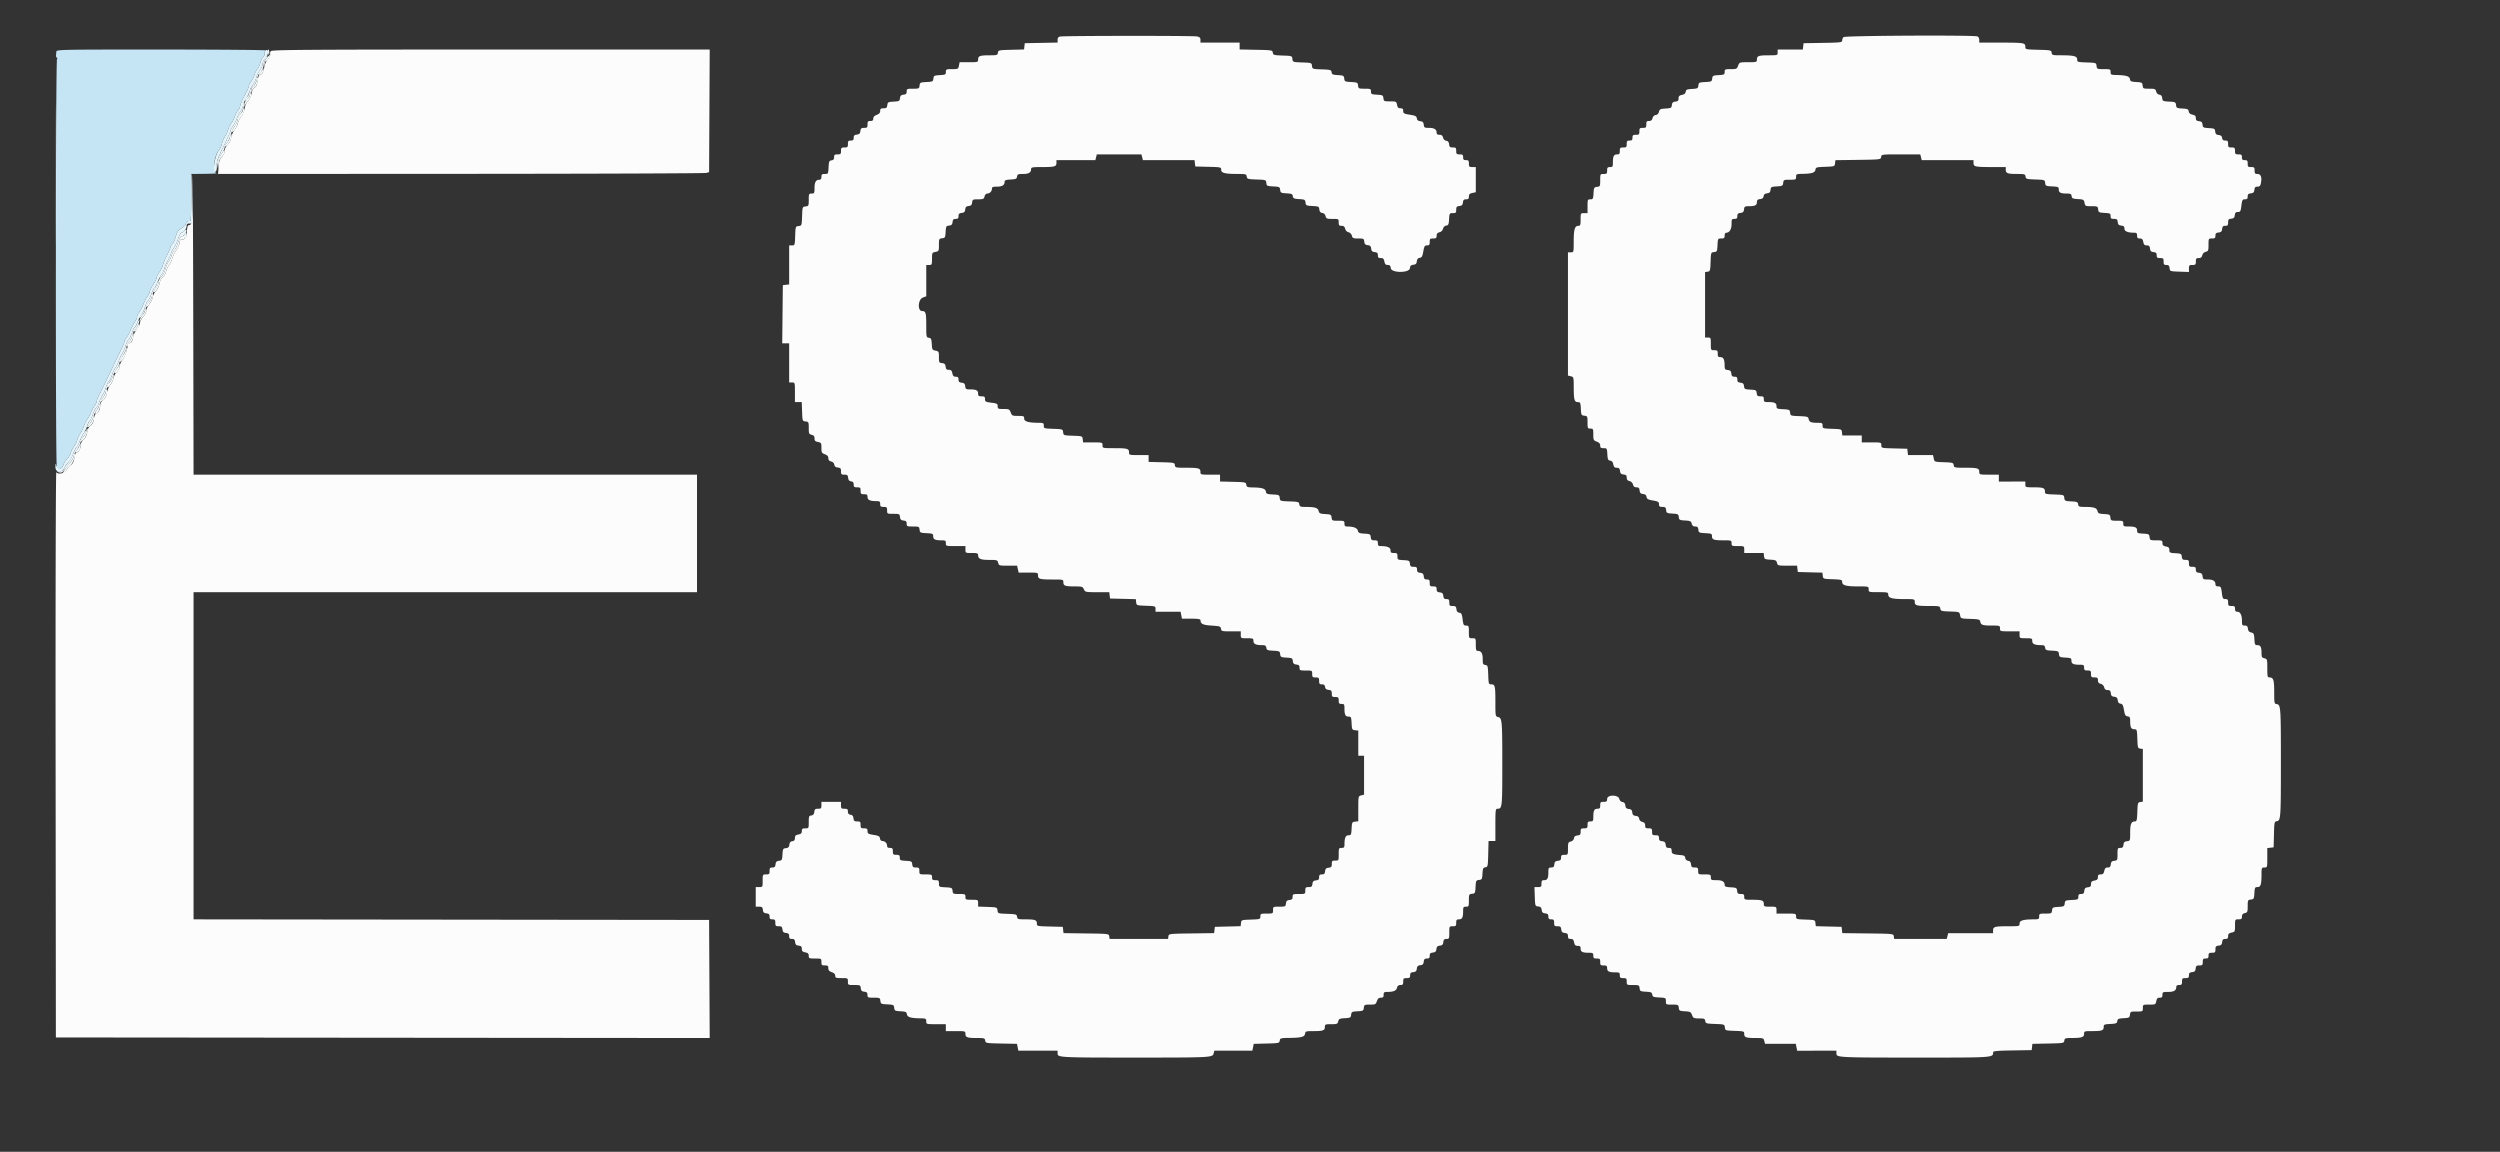 <svg xmlns="http://www.w3.org/2000/svg" width="400" height="184.293" viewBox="0, 0, 400,184.293"><rect x="0" y="0" width="400" height="184.293" fill="#333333" stroke="none"/><g fill-rule="evenodd"><path d="M169.631 5.844c-.293.057-.414.21-.414.523v.443l-2.627.051-2.627.051-.058.501-.057.501-2.062.052c-1.98.05-2.065.069-2.121.467-.055.384-.153.415-1.322.415-1.557 0-1.845.104-1.845.665 0 .428-.042.441-1.48.441h-1.479l-.11.553c-.107.532-.148.553-1.102.553-.928 0-.991.028-.991.451 0 .414-.079.456-.967.507-.898.052-.972.092-1.026.554-.054.468-.119.501-1.106.553-.991.052-1.051.083-1.106.562-.056.483-.105.507-1.06.507-.938 0-1.002.028-1.002.448 0 .352-.109.461-.507.507-.395.046-.519.168-.564.556-.053.461-.128.502-1.014.553-.89.052-.96.09-1.015.562-.049.425-.146.507-.599.507-.44 0-.541.078-.541.421 0 .297-.161.481-.553.629-.371.14-.552.335-.552.593 0 .288-.117.385-.461.385-.389 0-.461.086-.461.553 0 .489-.063.553-.541.553-.453 0-.55.082-.599.507-.046.398-.167.519-.565.565-.398.046-.507.155-.507.507 0 .355-.096.448-.461.448-.389 0-.461.087-.461.553 0 .492-.061.553-.553.553-.491 0-.553.062-.553.553 0 .492-.061.553-.553.553-.463 0-.553.074-.553.448 0 .325-.114.465-.415.507-.367.053-.421.18-.47 1.119-.054 1.039-.066 1.06-.599 1.06-.457 0-.543.074-.543.461 0 .321-.101.461-.332.461-.546 0-.774.392-.774 1.327 0 .821-.034.885-.461.885-.435 0-.461.056-.461 1.001 0 .956-.023 1.005-.507 1.06-.502.058-.507.073-.56 1.568-.053 1.489-.06 1.51-.553 1.567-.493.056-.501.077-.553 1.578-.052 1.478-.067 1.521-.507 1.521h-.454v6.242l-.507.059-.507.058-.049 4.654-.049 4.655h1.112V61.198h.461c.456 0 .461.019.461 1.567v1.567H128.28l.054 1.521c.053 1.506.058 1.521.56 1.579.482.055.507.106.507 1.04 0 .893.041.992.461 1.097.338.085.461.238.461.577 0 .366.115.485.553.573.515.103.553.167.553.933 0 .745.052.842.553 1.031.389.147.553.332.553.626 0 .288.138.452.45.53.274.069.472.268.507.51.039.279.208.415.563.456.425.049.507.146.507.599 0 .475.066.541.541.541.453 0 .55.082.599.507.042.363.176.523.473.565.3.043.415.183.415.507 0 .375.09.448.553.448.491 0 .553.062.553.553 0 .492.061.553.553.553.46 0 .553.074.553.44 0 .479.388.659 1.428.664.516.002.599.067.599.463 0 .389.087.461.553.461.492 0 .553.061.553.553 0 .547.012.553 1.002.553.956 0 1.004.023 1.06.507.046.398.167.519.565.565.398.046.507.155.507.507 0 .42.064.449 1.002.449.955 0 1.004.023 1.06.507.055.479.114.509 1.118.562.973.05 1.06.09 1.06.487 0 .502.305.656 1.305.656.648 0 .722.047.722.46 0 .456.019.461 1.567.461h1.567v.553c0 .548.01.553 1.014.553.853 0 1.014.053 1.014.332 0 .6.398.774 1.768.774 1.26 0 1.331.023 1.441.461.111.443.172.461 1.572.461h1.457l.121.553.122.553h1.552c1.514 0 1.552.011 1.552.441 0 .587.273.665 2.319.665 1.708 0 1.736.007 1.736.441 0 .56.289.665 1.829.665 1.15 0 1.262.035 1.456.461.204.448.26.461 2.137.461h1.927l.058.506.059.507 2.062.052 2.062.052.058.501c.057.495.076.502 1.578.555 1.478.052 1.521.066 1.521.507v.453h4.009l.111.553.11.553h1.479c1.059 0 1.481.066 1.483.231.007.606.37.784 1.787.875 1.316.085 1.44.127 1.494.507.056.393.142.415 1.613.415h1.554v.553c0 .547.011.553 1.014.553.945 0 1.014.03 1.014.439 0 .478.388.66 1.416.664.466.002.598.087.645.418.052.366.18.421 1.107.469.987.052 1.052.085 1.106.553.054.462.128.502 1.014.554.886.051.961.092 1.014.553.045.388.169.51.564.556.399.045.507.154.507.507 0 .42.063.448 1.014.448 1.004 0 1.014.006 1.014.553 0 .492.061.553.553.553.491 0 .553.062.553.553 0 .463.073.553.448.553.324 0 .464.115.507.415.042.297.203.431.566.473.424.049.507.146.507.599 0 .478.064.541.553.541.491 0 .553.061.553.553 0 .467.071.553.46.553.414 0 .461.074.461.722 0 1 .153 1.305.656 1.305.396 0 .436.087.487 1.06.052 1.004.082 1.063.562 1.119l.507.058V120.922h.922v6.227l-.461.116c-.456.114-.461.135-.461 2.127v2.012l-.507.058c-.48.056-.51.115-.562 1.119-.051.971-.091 1.06-.485 1.06-.47 0-.651.395-.655 1.428-.002.516-.067.599-.464.599-.435 0-.46.056-.46 1.014 0 1.004-.006 1.014-.553 1.014-.489 0-.553.063-.553.541 0 .452-.083.55-.507.599-.399.045-.52.167-.566.565-.045.398-.154.507-.507.507-.352 0-.448.096-.448.448 0 .353-.109.462-.507.507-.398.046-.519.167-.565.566-.049.424-.146.506-.599.506-.478 0-.541.065-.541.553 0 .548-.01.553-1.014.553-.951 0-1.014.028-1.014.449 0 .352-.108.461-.507.507-.398.046-.519.167-.565.565-.056.484-.104.507-1.06.507-.99 0-1.001.007-1.001.553 0 .548-.011.553-1.014.553-.954 0-1.014.027-1.014.453 0 .441-.043.455-1.521.507-1.502.053-1.521.06-1.578.555l-.058.501-2.062.052-2.062.052-.058.503-.058.503-3.629.05c-3.605.05-3.629.053-3.687.465l-.059.414h-9.35l-.059-.414c-.058-.412-.082-.415-3.687-.465l-3.629-.05-.058-.503-.058-.503-2.074-.052c-2.041-.052-2.073-.059-2.073-.487 0-.555-.292-.659-1.846-.659-1.169 0-1.267-.031-1.321-.415-.055-.386-.162-.418-1.568-.468-1.489-.053-1.51-.06-1.567-.553-.057-.493-.077-.5-1.579-.553l-1.52-.054v-.545c0-.539-.014-.546-1.014-.546-.959 0-1.014-.025-1.014-.461 0-.435-.056-.461-1.002-.461-.955 0-1.004-.023-1.059-.506-.056-.48-.115-.51-1.119-.563-1.038-.054-1.06-.066-1.06-.599 0-.481-.063-.544-.553-.544-.467 0-.553-.071-.553-.46 0-.436-.055-.461-1.013-.461-1.004 0-1.014-.006-1.014-.553 0-.489-.063-.553-.541-.553-.453 0-.55-.083-.599-.507-.054-.473-.124-.511-1.026-.563-.889-.051-.968-.092-.968-.507 0-.378-.089-.451-.553-.451-.491 0-.553-.061-.553-.553 0-.467-.072-.553-.461-.553-.321 0-.461-.101-.461-.332a.777.777 0 0 0-.761-.774c-.19 0-.343-.167-.378-.413-.049-.345-.221-.44-1.026-.567-.859-.137-.968-.204-.968-.601 0-.373-.091-.446-.553-.446-.492 0-.553-.062-.553-.553 0-.489-.063-.553-.541-.553-.453 0-.55-.083-.599-.507-.042-.363-.176-.524-.473-.566-.3-.043-.415-.183-.415-.507 0-.375-.09-.448-.553-.448-.491 0-.553-.062-.553-.553v-.553h-3.133v.553c0 .489-.063.553-.541.553-.453 0-.55.082-.599.507-.042.363-.176.523-.473.566-.372.052-.415.162-.415 1.06 0 .989-.007 1.001-.553 1.001-.459 0-.553.074-.553.437 0 .339-.125.463-.553.549-.434.087-.553.208-.553.563 0 .329-.113.469-.415.511-.294.042-.431.203-.472.555-.044.383-.17.509-.553.553-.458.053-.5.129-.551 1.014-.051.885-.092.96-.553 1.014-.388.044-.51.168-.556.564-.046.398-.154.507-.507.507-.375 0-.448.09-.448.553 0 .491-.062.553-.553.553-.548 0-.553.01-.553 1.014 0 1.003-.006 1.013-.553 1.013h-.553v3.134h.54c.453 0 .551.082.599.507.046.398.168.519.566.565.398.046.507.155.507.507 0 .356.095.449.46.449.39 0 .461.086.461.553 0 .489.063.553.541.553.453 0 .55.082.599.507.046.398.167.519.565.565.399.046.507.154.507.507 0 .352.097.448.449.448s.461.109.507.507c.046.398.167.52.565.566.4.046.507.154.507.511 0 .356.118.477.553.564.428.086.553.209.553.548 0 .408.069.438 1.014.438 1.003 0 1.014.006 1.014.553 0 .492.061.553.553.553.461 0 .553.074.553.443 0 .326.145.493.553.635.372.13.553.317.553.571 0 .336.114.379 1.013.379 1.004 0 1.014.005 1.014.553 0 .546.012.553 1.002.553.955 0 1.004.023 1.06.507.046.398.167.519.565.565.398.046.507.154.507.507 0 .42.063.448 1.001.448.956 0 1.005.024 1.06.507.055.479.116.51 1.107.562.986.052 1.052.085 1.106.553.053.461.128.502 1.014.553.818.048.964.113 1.014.454.069.477.582.646 2.039.671 1.003.017 1.06.043 1.06.479 0 .456.018.461 1.567.461h1.566v1.106h1.567c1.53 0 1.567.01 1.567.441 0 .561.288.665 1.846.665 1.168 0 1.266.031 1.321.415.057.404.124.416 2.571.466l2.513.051.11.548.109.548H169.217v.436c0 .653.239.666 12.442.666 12.159 0 12.36-.011 12.524-.663l.11-.439h6.085l.109-.548.11-.547 2.052-.052c1.969-.049 2.054-.068 2.11-.466.056-.39.15-.416 1.567-.433 1.912-.024 2.413-.161 2.489-.681.054-.375.159-.407 1.321-.407 1.557 0 1.846-.104 1.846-.665 0-.412.067-.441 1.01-.441.918 0 1.02-.041 1.124-.452.099-.396.23-.458 1.063-.507.879-.051.954-.092 1.007-.553.054-.46.129-.501 1.014-.553.891-.051.961-.09 1.015-.562.055-.477.112-.507.977-.507.856 0 .933-.038 1.112-.553.142-.407.309-.553.636-.553.349 0 .442-.097.442-.46 0-.397.084-.462.6-.464.976-.004 1.425-.197 1.542-.665.078-.309.241-.438.551-.438.367 0 .441-.093.441-.553 0-.492.062-.553.553-.553.463 0 .553-.073.553-.449 0-.352.109-.461.507-.507.395-.045.52-.168.564-.554.044-.383.17-.509.553-.553.386-.044.509-.169.554-.564.046-.398.155-.507.507-.507.353 0 .449-.096.449-.449 0-.352.109-.461.507-.506.395-.046.519-.168.564-.555.044-.383.17-.508.553-.553.386-.044.508-.169.554-.564.046-.398.154-.507.507-.507.421 0 .448-.062.448-1.013 0-1.004.006-1.014.553-1.014.492 0 .553-.062.553-.553 0-.461.074-.553.441-.553.512 0 .665-.301.665-1.306 0-.647.048-.722.461-.722.435 0 .461-.056.461-1.001 0-.956.023-1.005.507-1.06.479-.055.51-.116.562-1.107.051-.986.084-1.052.553-1.106.461-.053.502-.128.553-1.014.048-.824.111-.964.461-1.014.387-.055.408-.153.458-2.131l.052-2.074h1.094v-2.58c0-2.363.028-2.581.331-2.581.754 0 .775-.186.775-6.926 0-7.231-.031-7.591-.669-7.751-.431-.108-.437-.145-.437-2.379 0-2.593-.06-2.852-.658-2.852-.416 0-.436-.062-.487-1.521-.05-1.417-.082-1.524-.468-1.579-.364-.052-.415-.167-.415-.931 0-.924-.23-1.315-.774-1.315-.279 0-.332-.16-.332-1.013 0-1.004-.006-1.014-.553-1.014s-.553-.01-.553-1.014c0-.945-.03-1.014-.44-1.014-.394 0-.452-.104-.564-1.002-.106-.844-.19-1.012-.529-1.06-.284-.041-.42-.207-.461-.565-.049-.424-.146-.506-.599-.506-.478 0-.541-.065-.541-.553 0-.463-.073-.553-.448-.553-.353 0-.461-.109-.507-.507-.046-.399-.167-.52-.565-.566-.398-.045-.507-.154-.507-.507 0-.375-.09-.448-.553-.448-.492 0-.553-.062-.553-.553 0-.463-.073-.553-.449-.553-.352 0-.461-.109-.507-.507-.046-.398-.167-.519-.565-.565-.398-.046-.507-.155-.507-.507 0-.373-.091-.449-.541-.449-.453 0-.55-.082-.599-.507-.054-.472-.123-.51-1.026-.562-.936-.054-.968-.074-.968-.599 0-.481-.063-.544-.553-.544-.459 0-.553-.074-.553-.438 0-.449-.519-.668-1.589-.668-.344 0-.438-.098-.438-.461 0-.386-.087-.46-.541-.46-.453 0-.55-.083-.599-.507-.054-.472-.125-.511-1.008-.562-.818-.048-.965-.115-1.058-.484-.108-.43-.7-.659-1.702-.659-.344 0-.438-.099-.438-.461 0-.435-.056-.461-1.001-.461-.956 0-1.005-.023-1.06-.507-.055-.471-.125-.511-1.009-.562-.819-.047-.965-.114-1.058-.485-.127-.507-.567-.652-1.988-.655-.945-.003-1.053-.044-1.106-.418-.055-.386-.162-.418-1.568-.468-1.489-.052-1.51-.06-1.567-.553-.054-.47-.119-.503-1.106-.554-.913-.048-1.055-.107-1.106-.454-.069-.476-.581-.646-2.026-.671-.939-.017-1.053-.061-1.106-.433-.057-.399-.141-.417-2.133-.467l-2.074-.052v-1.094h-1.566c-1.53 0-1.567-.011-1.567-.441 0-.586-.274-.665-2.307-.665-1.646 0-1.726-.019-1.782-.415-.056-.398-.14-.417-2.132-.467l-2.074-.052v-1.094h-1.567c-1.53 0-1.567-.01-1.567-.441 0-.591-.27-.665-2.411-.665-1.827 0-1.828 0-1.828-.461 0-.455-.02-.461-1.555-.461h-1.555l-.058-.507c-.058-.501-.073-.507-1.567-.56-1.489-.052-1.51-.06-1.567-.553-.057-.493-.077-.5-1.579-.553-1.478-.052-1.52-.066-1.52-.507 0-.403-.079-.453-.712-.453-1.682 0-2.422-.205-2.422-.67 0-.404-.073-.436-.973-.436-.913 0-.987-.035-1.183-.553-.194-.515-.273-.553-1.146-.553-.865 0-.938-.034-.938-.44 0-.394-.103-.452-1.013-.566-.916-.114-1.014-.17-1.014-.574 0-.375-.091-.448-.553-.448-.461 0-.553-.074-.553-.441 0-.51-.301-.665-1.293-.665-.638 0-.716-.052-.769-.507-.046-.398-.167-.519-.565-.565-.398-.046-.507-.155-.507-.507 0-.349-.097-.449-.438-.449-.339 0-.462-.124-.548-.552-.087-.435-.208-.553-.564-.553-.357 0-.465-.108-.511-.507-.046-.399-.168-.52-.566-.566-.477-.055-.507-.112-.507-.972 0-.865-.029-.92-.544-1.023-.508-.101-.547-.171-.599-1.055-.047-.821-.11-.954-.469-1.006-.399-.056-.415-.132-.415-1.874 0-2.128-.075-2.398-.665-2.398-.757 0-.66-1.865.112-2.156l.553-.209v-5.009h.461c.434 0 .46-.057.46-.99 0-.954.021-.995.553-1.102.534-.107.553-.146.553-1.117 0-.96.023-1.008.507-1.064.472-.054.511-.125.563-1.015.051-.886.092-.961.553-1.014.388-.045.51-.169.556-.564.045-.398.154-.507.506-.507.353 0 .449-.096.449-.449 0-.352.109-.461.507-.506.395-.046.52-.168.564-.555.044-.383.17-.508.553-.553.386-.044.509-.169.554-.564.055-.476.113-.507.964-.507.813 0 .918-.047 1.022-.46.066-.265.249-.461.427-.461.407 0 .755-.357.755-.774 0-.269.152-.332.792-.332.845 0 1.235-.242 1.235-.765 0-.258.191-.333.968-.378.843-.048.975-.109 1.027-.47.051-.364.167-.415.931-.415.923 0 1.314-.23 1.314-.774 0-.296.187-.332 1.736-.332 2.046 0 2.319-.078 2.319-.665v-.441h6.228l.115-.461.116-.461h7.142l.116.461.115.461h8.264l.058.507.058.507 2.074.052c2.035.051 2.074.06 2.074.483 0 .511.602.658 2.706.661 1.231.002 1.327.031 1.382.417.055.386.162.418 1.568.468 1.489.053 1.51.06 1.567.553.054.47.119.503 1.106.555.987.051 1.052.084 1.106.553.054.461.128.502 1.014.553.824.048.964.111 1.014.461.049.349.189.413 1.014.461.886.051.96.092 1.014.553.054.468.12.501 1.106.552.986.052 1.052.085 1.106.553.04.354.177.515.472.557.258.037.456.227.526.507.102.405.208.448 1.107.448.981 0 .994.007.994.553 0 .466.072.553.457.553.334 0 .488.124.573.462.069.274.289.506.541.569a.794.794 0 0 1 .536.552c.099.395.214.445 1.017.445.852 0 .91.03.965.507.045.395.168.519.554.564.383.044.509.17.553.553.044.386.169.508.564.554.398.046.507.154.507.507 0 .357.095.448.465.448s.488.114.576.553c.085.423.211.553.536.553.328 0 .439.117.484.507.091.791 2.974.801 3.065.011.044-.383.17-.508.553-.553.383-.044.509-.169.553-.552.04-.347.178-.513.461-.553.33-.047.435-.235.575-1.026.15-.839.229-.967.6-.967.351 0 .427-.098.427-.553 0-.492.061-.553.553-.553.46 0 .553-.074.553-.441 0-.316.13-.474.458-.556a.788.788 0 0 0 .57-.562c.068-.272.269-.47.51-.505.341-.048.405-.194.453-1.024.054-.936.074-.968.599-.968.478 0 .543-.065.543-.54 0-.453.083-.551.507-.599.398-.046.52-.168.566-.566.045-.398.154-.507.506-.507s.449-.096.449-.446c0-.346.124-.473.553-.567l.553-.122v-4.026h-.553c-.492 0-.553-.061-.553-.553 0-.467-.072-.553-.461-.553-.368 0-.461-.092-.461-.461 0-.389-.086-.461-.553-.461-.491 0-.553-.061-.553-.553 0-.488-.062-.553-.54-.553-.453 0-.551-.082-.599-.506-.041-.356-.178-.524-.456-.564-.242-.034-.442-.233-.511-.507-.081-.326-.239-.45-.57-.45-.317 0-.457-.102-.457-.332 0-.53-.385-.774-1.223-.774-.714 0-.785-.043-.839-.507-.045-.395-.168-.52-.554-.564-.347-.04-.512-.179-.553-.461-.048-.338-.23-.431-1.117-.572-.94-.149-1.06-.217-1.06-.599 0-.331-.102-.431-.438-.431-.339 0-.462-.125-.548-.553-.107-.533-.146-.553-1.117-.553-.96 0-1.009-.023-1.064-.507-.055-.473-.124-.51-1.026-.562-.889-.052-.968-.093-.968-.507 0-.424-.062-.451-1.002-.451-.955 0-1.004-.024-1.06-.507-.055-.479-.115-.51-1.106-.562-.987-.052-1.052-.085-1.106-.553-.054-.462-.128-.502-1.014-.554-.824-.047-.964-.111-1.014-.46-.053-.375-.172-.41-1.567-.459-1.489-.053-1.51-.06-1.567-.553-.056-.493-.078-.501-1.566-.553-1.489-.053-1.51-.06-1.567-.553-.057-.493-.078-.501-1.567-.553-1.397-.05-1.513-.084-1.567-.461-.056-.396-.133-.409-2.684-.459l-2.627-.051V6.82H192.074v-.438c0-.342-.125-.462-.576-.553-.636-.127-21.202-.113-21.867.015m125.337.091a.891.891 0 0 0-.221.549c0 .299-.272.332-3.088.378l-3.088.05-.058.507-.058.507H284.424v.461c0 .45-.032.461-1.367.461-1.666 0-1.951.097-1.951.665 0 .426-.046.441-1.399.441-1.384 0-1.4.005-1.607.553-.195.518-.27.553-1.182.553-.91 0-.973.029-.973.451 0 .414-.079.456-.968.507-.898.052-.972.092-1.025.554-.054.468-.12.501-1.106.553-.986.051-1.052.084-1.106.552-.053.461-.128.502-1.014.553-.815.048-.965.114-1.013.449-.038.269-.229.429-.599.503-.424.085-.543.207-.543.562 0 .357-.107.465-.506.511-.396.046-.52.168-.565.556-.053.46-.129.502-1.006.553-.84.049-.961.108-1.056.516-.068.292-.257.483-.514.52-.251.036-.451.231-.52.507-.08.318-.24.448-.553.448-.367 0-.441.093-.441.553 0 .491-.061.553-.553.553-.491 0-.553.061-.553.553 0 .491-.061.553-.553.553-.467 0-.553.072-.553.461 0 .368-.092.46-.461.46-.389 0-.461.087-.461.553 0 .492-.061.553-.552.553-.492 0-.553.062-.553.553 0 .461-.074.553-.442.553-.511 0-.664.301-.664 1.306 0 .647-.048.722-.461.722-.389 0-.461.086-.461.553 0 .492-.062.553-.553.553-.547 0-.553.012-.553 1.002 0 .955-.023 1.004-.507 1.06-.473.054-.511.123-.563 1.026-.051.888-.092.967-.507.967-.428 0-.451.056-.451 1.106v1.106h-.553c-.547 0-.553.011-.553 1.014 0 .885-.046 1.014-.362 1.014-.57 0-.744.579-.744 2.476 0 1.758-.001 1.764-.461 1.764h-.46v19.716l.46.116c.447.112.461.164.464 1.708.003 2.044.105 2.423.655 2.423.394 0 .434.088.485 1.06.052 1.003.082 1.063.562 1.118.484.056.507.104.507 1.06 0 .945.026 1.001.461 1.001.431 0 .461.061.461.938 0 .873.038.952.553 1.147.392.147.553.331.553.629 0 .342.1.42.543.42.526 0 .545.032.599.968.048.826.113.976.45 1.024.268.038.428.229.502.599.085.424.208.543.562.543.357 0 .465.107.511.507.046.398.167.519.566.565.397.046.506.155.506.503 0 .317.129.478.445.557a.79.79 0 0 1 .557.556c.079.317.24.445.557.445.348 0 .457.11.503.507.045.395.168.52.554.564.347.04.513.179.553.461.047.33.235.435 1.025.576.84.149.968.228.968.599 0 .349.098.427.541.427.452 0 .55.082.599.507.054.472.124.511 1.014.562.886.051.961.092 1.014.553.053.461.129.502 1.008.553.833.048.964.111 1.063.507.081.323.24.452.559.452.348 0 .457.11.503.507.055.479.115.509 1.118.562.973.05 1.06.09 1.06.487 0 .552.293.656 1.858.656 1.238 0 1.276.013 1.276.46 0 .436.055.461 1.014.461 1.003 0 1.013.006 1.013.553v.553h3.109l.059.507c.054.472.125.511 1.008.562.833.049.964.111 1.064.507.109.435.172.452 1.664.452h1.551l.058.507.059.507 1.97.052 1.97.052.057.501c.057.495.077.501 1.579.554 1.359.048 1.521.091 1.521.409 0 .562.585.736 2.476.736 1.758 0 1.763.001 1.763.461 0 .455.019.461 1.567.461 1.435 0 1.567.03 1.567.362 0 .57.579.744 2.476.744 1.737 0 1.763.006 1.763.441 0 .586.274.665 2.307.665 1.647 0 1.726.018 1.782.414.055.386.163.419 1.558.468 1.493.053 1.5.055 1.607.592.107.537.111.538 1.632.592 1.357.047 1.533.094 1.595.422.103.55.357.639 1.824.642 1.301.003 1.336.015 1.336.464 0 .455.018.461 1.567.461h1.567v.553c0 .547.01.553 1.013.553.946 0 1.014.03 1.014.439 0 .478.389.66 1.416.664.467.002.598.087.645.418.052.366.18.421 1.108.469.986.052 1.052.085 1.106.553.053.462.127.502 1.025.554.876.05.968.097.968.487 0 .502.305.655 1.305.655.647 0 .722.048.722.461 0 .389.086.461.553.461.492 0 .553.062.553.553 0 .492.062.553.553.553.466 0 .553.072.553.457 0 .33.124.489.445.569.265.067.49.292.557.557.079.316.24.445.556.445.349 0 .458.11.504.507.045.395.168.519.554.564.383.044.509.17.553.553.039.341.179.513.447.551.315.045.422.242.553 1.014.135.794.234.968.578 1.017.348.05.414.173.414.768 0 .989.155 1.293.658 1.293.416 0 .436.062.487 1.521.05 1.418.082 1.524.468 1.579l.415.059v8.428l-.415.059c-.386.055-.418.162-.468 1.58-.046 1.308-.099 1.521-.378 1.521-.592 0-.767.403-.767 1.775 0 1.318-.006 1.334-.506 1.392-.399.046-.52.167-.566.565-.045.398-.154.507-.507.507-.42 0-.448.064-.448 1.002 0 .955-.023 1.004-.507 1.06-.398.046-.519.167-.565.565-.046.393-.156.507-.493.507-.332 0-.462.129-.555.553-.094.429-.222.553-.568.553s-.446.097-.446.438c0 .339-.125.462-.553.548-.434.087-.553.208-.553.564 0 .357-.107.465-.507.511-.398.046-.519.167-.565.566-.046.398-.155.506-.507.506-.353 0-.448.097-.448.452 0 .421-.073.456-1.06.507-.999.052-1.064.084-1.118.553-.053.461-.128.502-1.014.553-.89.051-.96.09-1.014.562-.056.484-.105.507-1.06.507-.946 0-1.002.026-1.002.461 0 .427-.065.461-.875.463-1.661.004-2.258.18-2.258.667 0 .43-.028.437-1.829.437-2.141 0-2.411.074-2.411.665v.441h-7.182l-.116.461-.115.46h-8.414l-.059-.414c-.059-.414-.065-.415-4.148-.465l-4.09-.049-.058-.504-.058-.503-2.062-.052-2.062-.052-.057-.501c-.058-.495-.077-.502-1.579-.555-1.478-.052-1.521-.066-1.521-.507 0-.446-.025-.453-1.567-.453h-1.566v-.553c0-.547-.011-.553-1.014-.553-.947 0-1.014-.029-1.014-.441 0-.562-.288-.665-1.858-.665-1.238 0-1.276-.014-1.276-.461 0-.387-.086-.461-.54-.461-.453 0-.551-.082-.599-.506-.055-.473-.124-.511-1.027-.563-.777-.045-.967-.119-.967-.378 0-.536-.397-.765-1.327-.765-.821 0-.885-.033-.885-.46 0-.436-.056-.461-1.014-.461-1.004 0-1.014-.006-1.014-.553 0-.489-.063-.553-.541-.553-.453 0-.55-.083-.599-.507-.041-.358-.177-.524-.461-.564a.521.521 0 0 1-.461-.461c-.045-.316-.199-.415-.703-.453-1.239-.096-1.475-.206-1.475-.691 0-.362-.093-.458-.448-.458-.352 0-.461-.109-.507-.507-.046-.398-.167-.519-.565-.565-.398-.046-.507-.155-.507-.507 0-.375-.09-.448-.553-.448-.492 0-.553-.062-.553-.553 0-.492-.062-.553-.553-.553-.466 0-.553-.073-.553-.458 0-.331-.124-.488-.45-.57-.275-.069-.473-.269-.507-.511-.04-.276-.208-.414-.553-.454-.383-.044-.509-.17-.553-.553-.044-.383-.17-.509-.553-.553-.383-.044-.509-.17-.553-.553-.04-.345-.178-.513-.454-.553-.242-.034-.442-.232-.511-.506-.175-.697-1.949-.688-1.949.01 0 .389-.086.461-.553.461-.492 0-.553.061-.553.553 0 .46-.074.553-.441.553-.512 0-.665.301-.665 1.305 0 .648-.048.723-.461.723-.389 0-.461.086-.461.553 0 .491-.061.553-.553.553-.489 0-.553.062-.553.54 0 .453-.082.551-.507.599-.355.041-.524.177-.563.456-.035.242-.233.442-.507.511-.409.102-.45.205-.45 1.123 0 1-.006 1.01-.553 1.01-.463 0-.553.073-.553.449 0 .352-.109.461-.507.507-.398.046-.52.167-.566.565-.045.398-.154.507-.506.507-.399 0-.449.08-.449.722 0 1.005-.153 1.305-.665 1.305-.367 0-.441.093-.441.553 0 .494-.061.553-.561.553h-.56l.054 1.521c.052 1.498.06 1.522.549 1.578.383.044.509.17.553.553.044.386.169.509.564.554.398.046.507.155.507.507 0 .356.095.449.461.449.389 0 .461.086.461.553 0 .489.062.553.54.553.453 0 .551.082.599.507.046.398.168.519.566.565.398.046.507.154.507.507 0 .349.096.448.437.448.339 0 .463.125.549.553.088.44.206.553.576.553.368 0 .465.093.465.442 0 .511.301.664 1.306.664.647 0 .722.048.722.461 0 .389.086.461.553.461.491 0 .553.061.553.553 0 .492.061.553.553.553.46 0 .553.074.553.441 0 .512.301.665 1.305.665.648 0 .723.048.723.461 0 .389.086.461.553.461.491 0 .552.061.552.553 0 .546.012.553 1.002.553.956 0 1.004.023 1.06.507.054.471.124.51 1.014.562.825.048.965.111 1.014.461.051.356.187.412 1.118.46 1.038.055 1.06.067 1.06.6 0 .535.015.543 1.001.543.956 0 1.005.024 1.06.507.054.47.127.511.989.562.84.049.95.107 1.136.599.19.503.275.544 1.131.544.818 0 .931.048.983.415.055.386.163.418 1.568.468 1.489.053 1.51.06 1.567.553.057.493.077.5 1.579.553 1.458.052 1.52.072 1.52.488 0 .552.293.657 1.839.657 1.185 0 1.261.026 1.371.461l.115.461h4.924l.111.553.11.553H293.825v.436c0 .654.217.665 12.936.668 12.287.002 12.133.012 12.133-.837 0-.21.583-.268 3.088-.309l3.087-.051.058-.501.058-.502 2.523-.051c2.458-.05 2.524-.062 2.581-.466.054-.379.158-.415 1.198-.418 1.588-.003 1.969-.132 1.969-.664 0-.42.055-.439 1.275-.439 1.566 0 1.859-.103 1.859-.656 0-.396.087-.436 1.06-.487.931-.048 1.067-.104 1.117-.461.05-.349.19-.413 1.014-.461.89-.051.96-.09 1.015-.562.055-.483.104-.507 1.06-.507.99 0 1.001-.006 1.001-.553s.01-.553 1.019-.553c.984 0 1.022-.018 1.129-.553.085-.428.209-.553.548-.553.344 0 .438-.098.438-.46 0-.428.064-.461.885-.461.935 0 1.327-.229 1.327-.775 0-.231.14-.331.461-.331.389 0 .46-.086.46-.553 0-.492.062-.553.553-.553.463 0 .553-.073.553-.449 0-.352.109-.461.507-.507.398-.046.52-.167.566-.565.048-.425.146-.507.599-.507.478 0 .54-.064.54-.553 0-.467.072-.553.461-.553.369 0 .461-.092.461-.461 0-.389.086-.461.553-.461.489 0 .553-.062.553-.54 0-.453.082-.551.507-.599.398-.046.519-.168.565-.566.046-.398.155-.507.507-.507s.449-.096.449-.446c0-.346.124-.473.553-.567.531-.117.553-.161.553-1.121 0-.987.006-.999.553-.999.46 0 .553-.074.553-.441 0-.317.13-.474.461-.557.42-.105.46-.202.46-1.113 0-.952.024-1.001.507-1.057.473-.054.511-.123.563-1.026.05-.875.097-.968.485-.968.523 0 .651-.389.655-1.981.002-1.105.021-1.152.463-1.152.455 0 .461-.019.461-1.555v-1.554l.507-.059.507-.058.052-2.062c.049-1.958.072-2.064.453-2.119.631-.092.656-.457.656-9.367 0-8.927-.024-9.276-.662-9.368-.39-.056-.407-.14-.407-1.945 0-1.945-.127-2.328-.774-2.328-.292 0-.332-.177-.332-1.471 0-1.416-.017-1.476-.461-1.587-.391-.098-.461-.222-.461-.818 0-.98-.155-1.285-.655-1.285-.39 0-.437-.092-.487-.96-.05-.853-.108-.973-.517-1.068-.33-.076-.477-.249-.519-.606-.045-.391-.156-.5-.507-.5-.401 0-.448-.078-.448-.749 0-.931-.271-1.463-.744-1.463-.264 0-.362-.125-.362-.461 0-.389-.086-.46-.553-.46-.492 0-.553-.062-.553-.553 0-.46-.074-.553-.44-.553-.394 0-.452-.104-.566-1.014-.115-.916-.17-1.014-.574-1.014-.308 0-.448-.104-.448-.332 0-.53-.385-.774-1.223-.774-.714 0-.785-.043-.838-.507-.046-.398-.168-.519-.566-.565-.398-.046-.507-.155-.507-.507 0-.376-.09-.449-.553-.449-.491 0-.553-.061-.553-.553 0-.489-.062-.553-.54-.553-.453 0-.551-.082-.599-.507-.055-.472-.124-.51-1.026-.562-.892-.052-.968-.092-.968-.512 0-.359-.118-.479-.553-.566-.428-.086-.553-.21-.553-.549 0-.407-.07-.437-1.002-.437-.955 0-1.004-.024-1.06-.507-.054-.473-.123-.511-1.026-.563-.876-.05-.968-.097-.968-.487 0-.513-.303-.655-1.397-.655-.746 0-.814-.039-.814-.461 0-.435-.057-.461-1.002-.461-.956 0-1.004-.023-1.06-.507-.054-.471-.125-.511-1.008-.562-.819-.047-.965-.114-1.058-.485-.127-.507-.568-.652-1.989-.655-.944-.003-1.053-.044-1.106-.418-.052-.367-.18-.421-1.107-.469-.986-.052-1.052-.085-1.106-.553-.057-.492-.078-.499-1.578-.552-1.459-.051-1.521-.071-1.521-.487 0-.554-.292-.658-1.858-.658-1.238 0-1.276-.013-1.276-.46v-.461H319.816v-1.106h-1.567c-1.53 0-1.567-.011-1.567-.441 0-.586-.274-.665-2.306-.665-1.647 0-1.726-.019-1.783-.415-.054-.386-.162-.418-1.566-.468-1.505-.053-1.508-.054-1.628-.599l-.12-.546H305.278l-.058-.507-.059-.507-2.073-.052c-2.068-.052-2.074-.053-2.074-.507 0-.448-.024-.455-1.567-.455h-1.567v-1.106h-3.109l-.058-.506c-.058-.503-.072-.508-1.579-.561-1.478-.052-1.521-.066-1.521-.507 0-.417-.069-.453-.876-.456-1.005-.003-1.266-.126-1.363-.642-.061-.325-.238-.375-1.484-.423-1.386-.052-1.417-.064-1.473-.553-.054-.47-.118-.502-1.117-.554-.973-.051-1.06-.091-1.06-.488 0-.502-.305-.655-1.306-.655-.647 0-.722-.048-.722-.461 0-.387-.087-.461-.541-.461-.453 0-.55-.082-.599-.507-.054-.472-.124-.511-1.015-.562-.885-.051-.96-.092-1.013-.553-.045-.388-.169-.51-.565-.556-.398-.046-.507-.155-.507-.507s-.096-.449-.448-.449c-.353 0-.461-.108-.507-.506-.046-.399-.167-.52-.565-.566-.434-.05-.508-.142-.51-.645-.004-1.028-.186-1.416-.664-1.416-.365 0-.439-.093-.439-.553 0-.492-.062-.553-.553-.553-.548 0-.553-.01-.553-1.014 0-.958-.025-1.014-.461-1.014h-.461V43.528l.415-.059c.386-.055.418-.162.468-1.568.053-1.489.06-1.51.553-1.567.471-.054.503-.118.555-1.117.054-1.039.066-1.06.599-1.06.457 0 .544-.074.544-.461 0-.277.105-.461.263-.461.504 0 .843-.562.843-1.396 0-.747.038-.816.461-.816.365 0 .46-.093.46-.449 0-.352.109-.461.507-.506.398-.046.52-.168.566-.566.052-.455.13-.507.768-.507.987 0 1.293-.154 1.293-.652 0-.331.116-.442.507-.487.358-.042.524-.177.564-.462.04-.283.206-.421.553-.461.384-.044.509-.17.553-.555.053-.461.128-.502 1.014-.553.89-.052.96-.09 1.015-.562.055-.484.104-.507 1.06-.507.945 0 1.001-.026 1.001-.461 0-.436.057-.462 1.06-.479 1.46-.026 1.97-.194 2.04-.673.053-.368.179-.405 1.567-.454 1.491-.052 1.509-.059 1.566-.556l.058-.503 3.629-.05c3.606-.05 3.629-.053 3.688-.465.058-.411.084-.415 3.159-.415h3.101l.116.461.115.461h8.288v.441c0 .607.253.665 2.873.665h2.289v.441c0 .561.288.665 1.845.665 1.169 0 1.267.031 1.322.415.054.386.162.418 1.568.468 1.488.053 1.51.06 1.566.553.055.471.119.503 1.118.555.973.051 1.06.091 1.06.487 0 .501.305.656 1.292.656.596 0 .719.066.769.414.051.36.184.423 1.005.47.884.052.954.091 1.056.599.104.523.148.544 1.115.544.96 0 1.008.023 1.064.507.054.473.123.511 1.026.563.889.051.968.093.968.507 0 .376.09.451.541.451.452 0 .55.082.599.507.045.398.167.519.565.565.39.045.507.157.507.484 0 .436.532.656 1.59.656.344 0 .437.099.437.461s.094.461.438.461c.339 0 .463.125.549.553.087.434.207.553.563.553.358 0 .466.107.512.507.046.398.167.519.565.565.398.046.507.154.507.507 0 .375.09.448.553.448.492 0 .553.062.553.553 0 .463.073.553.449.553.352 0 .461.109.507.507.057.503.072.508 1.579.561l1.52.053v-.56c0-.5.06-.561.553-.561.492 0 .553-.061.553-.553 0-.466.072-.553.458-.553.329 0 .488-.124.569-.445a.785.785 0 0 1 .556-.556c.403-.101.445-.208.445-1.122 0-1 .006-1.01.553-1.01.463 0 .553-.073.553-.449 0-.352.109-.461.507-.507.398-.046.519-.167.565-.565.046-.398.155-.507.507-.507.373 0 .449-.091.449-.541 0-.453.082-.55.507-.599.398-.046.519-.167.565-.565.045-.393.156-.507.493-.507.39 0 .449-.107.562-1.014.114-.91.172-1.014.567-1.014.343 0 .439-.098.439-.448 0-.353.109-.461.507-.507.398-.046.52-.167.565-.565.046-.396.156-.507.499-.507.355 0 .463-.122.558-.629.169-.902-.035-1.399-.574-1.399-.376 0-.449-.09-.449-.553 0-.491-.061-.553-.553-.553-.491 0-.553-.061-.553-.553 0-.467-.071-.553-.46-.553-.369 0-.461-.092-.461-.461 0-.389-.086-.461-.553-.461-.492 0-.553-.061-.553-.553 0-.491-.062-.553-.553-.553-.492 0-.553-.061-.553-.553 0-.462-.073-.553-.448-.553-.325 0-.465-.114-.507-.414-.042-.295-.203-.432-.555-.472-.383-.045-.509-.17-.553-.553-.053-.459-.129-.5-1.014-.551-.885-.052-.96-.092-1.013-.553-.045-.389-.169-.511-.565-.556-.393-.046-.507-.156-.507-.493 0-.33-.129-.462-.541-.553-.37-.081-.56-.247-.599-.521-.05-.346-.192-.41-1.014-.458-.886-.051-.961-.092-1.014-.553-.054-.468-.12-.501-1.106-.553-.986-.051-1.052-.084-1.106-.553-.04-.346-.178-.515-.455-.554-.242-.035-.441-.233-.51-.507-.103-.408-.207-.45-1.111-.45-.952 0-1.001-.024-1.057-.507-.054-.472-.124-.511-1.014-.563-.823-.047-.964-.111-1.014-.459-.066-.461-.601-.627-2.131-.662-.904-.02-.968-.052-.968-.482 0-.44-.05-.461-1.094-.461-1.056 0-1.096-.018-1.152-.507-.058-.502-.072-.507-1.579-.56-1.455-.052-1.521-.073-1.521-.484 0-.528-.521-.661-2.591-.661-1.351 0-1.442-.025-1.497-.415-.057-.398-.141-.417-2.133-.467-2.042-.051-2.074-.059-2.074-.487 0-.623-.213-.659-3.978-.659h-3.395v-.441c0-.242-.131-.491-.292-.553-.599-.23-21.188-.125-21.422.109M43.337 8.179c-.115.14-.164.373-.108.519.056.146-.098.482-.342.745-.244.264-.503.796-.576 1.183-.168.896-.414 1.356-.727 1.356-.156 0-.291.335-.368.918-.085.641-.231.977-.483 1.112-.229.122-.407.475-.485.961-.07.442-.302.934-.547 1.16-.248.23-.476.72-.55 1.18-.069.432-.31 1.006-.536 1.276a3.02 3.02 0 0 0-.542 1.093c-.073.332-.32.829-.549 1.106-.229.276-.469.829-.532 1.229-.068.432-.303.902-.581 1.16-.287.266-.466.633-.466.953 0 .302-.184.705-.439.96-.34.34-.46.702-.531 1.592l-.092 1.152 38.826-.018c21.354-.01 39.033-.076 39.286-.147l.461-.128.048-9.807.048-9.808H78.55c-29.453 0-35.036.04-35.213.253M30.829 31.74c-.045 3.983-.094 4.285-.691 4.294-.101.002-.209.482-.24 1.068-.031.612-.129 1.019-.23.957-.096-.06-.175-.021-.175.087 0 .107-.062.185-.138.173-.421-.066-.599.068-.599.451 0 .236-.243.796-.539 1.244-.296.449-.597 1.064-.669 1.368-.072.305-.272.719-.444.922-.172.203-.413.72-.535 1.149-.123.429-.378.864-.568.966-.207.11-.396.485-.472.933-.07.412-.315.931-.546 1.155-.231.223-.471.683-.535 1.023-.063.339-.322.864-.576 1.166-.254.302-.462.754-.462 1.004s-.203.659-.452.907c-.249.249-.51.758-.58 1.132-.07.373-.312.85-.538 1.06-.234.217-.469.727-.546 1.187-.095.565-.24.833-.485.897-.191.05-.348.111-.348.136 0 .654-.477 2.107-.828 2.524-.254.303-.462.755-.462 1.005 0 .25-.204.659-.453.907a2.426 2.426 0 0 0-.57 1.082c-.065.346-.289.812-.498 1.036-.208.224-.45.791-.537 1.26-.106.578-.306.963-.617 1.192-.252.185-.46.517-.462.737-.004.711-.214 1.214-.55 1.321-.222.07-.369.372-.453.931-.086.573-.255.913-.549 1.106-.287.188-.458.521-.525 1.02-.063.471-.274.903-.577 1.184-.307.284-.477.637-.477.99 0 .516-.396 1.128-.729 1.128-.083 0-.207.375-.275.833-.09.595-.254.918-.575 1.128a2.268 2.268 0 0 0-.68.78c-.264.553-1.36.795-1.636.361-.085-.135-.135 20.161-.111 45.101l.043 45.346 52.306.046 52.306.047-.048-9.448-.048-9.447-41.244-.047-41.244-.046V94.747h80.553V75.945H30.969l-.047-24.102c-.026-13.255-.068-22.302-.093-20.103" fill="#fcfcfc"/><path d="M9.009 8.295c-.012.203-.036.472-.052.599a.43.43 0 0 0 .161.366c.122.086.124.136.006.138-.225.004-.26 65.047-.035 65.395.293.452.829.252 1.04-.388.112-.34.405-.807.65-1.037.245-.23.496-.647.557-.926.062-.279.315-.782.563-1.119.248-.336.451-.749.451-.918 0-.169.197-.598.438-.953.242-.355.537-.943.656-1.305.12-.362.364-.85.542-1.085.179-.234.438-.716.576-1.071a5.44 5.44 0 0 1 .587-1.085c.184-.242.335-.561.335-.71 0-.149.2-.656.445-1.127.244-.472 1-2.018 1.679-3.438a2162.72 2162.72 0 0 1 1.767-3.686c.293-.609.533-1.199.533-1.312 0-.113.169-.42.375-.682a4.49 4.49 0 0 0 .584-1.077c.115-.33.403-.884.639-1.232.236-.349.429-.777.429-.952 0-.175.168-.531.373-.791.205-.261.494-.817.641-1.235.148-.419.437-.975.642-1.235.204-.261.372-.608.373-.772 0-.164.249-.671.552-1.127.303-.456.552-.959.552-1.116.001-.158.204-.562.452-.899.248-.336.505-.857.571-1.157.066-.3.361-1.004.655-1.563.294-.559.535-1.123.535-1.252s.125-.339.278-.466c.154-.127.409-.678.567-1.223.223-.765.414-1.057.836-1.275.301-.156.64-.487.753-.735.189-.415.375-.533.746-.474.076.012.138-1.679.138-3.757v-3.779l2.166-.021c1.191-.012 2.033-.057 1.871-.101-.66-.176-.386-2.818.379-3.657.185-.202.398-.659.472-1.014.074-.354.279-.852.455-1.106.176-.253.419-.766.541-1.14.121-.374.369-.872.551-1.106.183-.235.431-.731.552-1.103.122-.372.336-.772.476-.888.14-.117.31-.476.378-.798.067-.323.404-1.098.749-1.723.345-.624.627-1.256.627-1.403 0-.148.154-.466.342-.708.188-.241.441-.744.562-1.116.121-.372.33-.767.465-.879.134-.111.35-.582.48-1.045.129-.464.336-.881.458-.928.122-.047.21-.268.196-.49-.014-.223.06-.466.164-.541.104-.074-7.379-.136-16.63-.138-16.691-.003-16.821 0-16.844.366" fill="#c5e4f4"/><path d="M42.862 8.32c.111.575.226.614.226.075 0-.258-.068-.469-.151-.469-.083 0-.117.177-.075.394m-.547 1.122c-.158.225-.287.582-.287.794 0 .211-.203.659-.452.995-.248.336-.506.871-.573 1.188-.067.317-.309.826-.538 1.131-.229.305-.475.823-.547 1.15-.072.328-.207.642-.3.7-.093.057-.257.269-.365.471-.18.336-.165.347.18.132.383-.239.751-1.044.751-1.642 0-.182.161-.443.357-.581.196-.137.455-.639.575-1.116.12-.477.289-.867.376-.867.243 0 .72-1.032.72-1.557 0-.259.166-.636.369-.839.202-.203.29-.369.194-.369-.095 0-.303.185-.46.41m-3.421 7.4c0 .239-.168.649-.373.909-.205.261-.493.816-.641 1.235-.148.419-.436.975-.641 1.235-.205.261-.373.588-.373.728 0 .139-.497 1.26-1.106 2.491-.855 1.73-1.1 2.41-1.08 2.994.026.755.026.755.147-.167.072-.542.327-1.217.62-1.638.274-.395.498-.859.498-1.032 0-.173.162-.502.361-.731.199-.23.488-.853.643-1.387.155-.533.407-1.073.559-1.2.153-.126.368-.573.48-.992.111-.419.363-.936.561-1.15.343-.37.705-1.731.461-1.731-.064 0-.116.196-.116.436m-9.397 20.112c-.128.155-.335.281-.459.281-.125 0-.362.421-.529.936-.166.515-.458 1.158-.649 1.429-.19.271-.409.7-.486.953-.077.253-.327.793-.555 1.198-.229.406-.473.986-.544 1.29-.07.305-.308.751-.528.993l-.401.44.408-.213c.261-.135.51-.555.691-1.161.155-.522.396-1.081.535-1.241.14-.161.352-.597.472-.969.119-.372.335-.775.481-.895.145-.121.404-.667.577-1.213.212-.674.411-.994.617-.994.167 0 .415-.207.55-.461.286-.533.163-.786-.18-.373m-4.404 8.488c-.128.353-.303.641-.39.641-.086 0-.293.408-.459.907-.165.5-.423 1.009-.571 1.132-.149.124-.36.581-.47 1.017-.11.436-.357.935-.549 1.109-.193.174-.35.399-.35.5 0 .432.759-.55.958-1.239.12-.414.399-.975.621-1.247.222-.272.459-.794.528-1.162.069-.367.241-.712.383-.767.141-.054.353-.387.469-.74.279-.844.128-.977-.17-.151m-3.123 6.236c-.134.37-.314.672-.4.672-.087 0-.294.409-.459.908-.166.499-.421 1.006-.567 1.127-.146.121-.353.563-.462.982-.108.419-.344.969-.525 1.223-.181.253-.435.792-.564 1.198-.13.406-.378.903-.551 1.106-.173.203-.412.711-.531 1.13-.119.419-.34.864-.491.989-.151.126-.367.57-.479.988-.113.418-.35.969-.526 1.223a5.35 5.35 0 0 0-.537 1.096c-.118.348-.336.767-.484.931-.148.163-.398.662-.555 1.108-.158.447-.399.94-.536 1.097-.138.157-.311.493-.385.747-.091.313.048.195.436-.369.314-.456.572-.955.574-1.109.001-.154.197-.569.434-.922.237-.353.528-.927.647-1.275.119-.348.345-.775.503-.949.157-.174.399-.747.538-1.273.139-.526.373-1.053.521-1.171.148-.117.371-.545.496-.951.125-.405.377-.903.56-1.106.182-.202.389-.617.459-.921.07-.304.317-.844.549-1.198.232-.355.481-.936.553-1.291.072-.355.287-.793.478-.974.19-.18.439-.699.553-1.152.114-.453.278-.823.365-.823.231 0 .752-1.082.685-1.422-.032-.165-.162.001-.299.381m-8.6 17.681c-.2.327-.47.88-.601 1.228s-.36.767-.508.931c-.148.163-.396.655-.55 1.093a5.186 5.186 0 0 1-.818 1.407c-.296.337-.592.784-.659.993-.087.273-.286.386-.707.399-.559.018-.565.025-.126.162.356.111.536.055.791-.249 1.113-1.321 1.605-2.033 1.605-2.32 0-.18.168-.54.373-.8.205-.261.49-.808.634-1.216.144-.409.443-.987.663-1.285.22-.298.37-.631.333-.74-.037-.109-.231.07-.43.397" fill="#ecf4fc"/><path d="M42.478 8.075c-.102.07-.173.31-.159.533.014.222-.074.443-.196.49-.122.047-.329.464-.458.928-.13.463-.346.934-.48 1.045-.135.112-.344.507-.465.879-.121.372-.374.875-.562 1.116-.188.242-.342.56-.342.708 0 .147-.282.779-.627 1.403-.345.625-.682 1.4-.749 1.723-.068.322-.238.681-.378.798-.14.116-.354.516-.476.888-.121.372-.369.868-.552 1.103-.182.234-.43.732-.551 1.106-.122.374-.365.887-.541 1.14-.176.254-.381.752-.455 1.106-.074.355-.287.812-.472 1.014-.666.73-1.121 3.975-.472 3.369.112-.105.177-.532.145-.95-.048-.625.14-1.159 1.06-3.016.615-1.241 1.118-2.37 1.118-2.509 0-.14.168-.467.373-.728.205-.26.493-.816.641-1.235.148-.419.436-.974.641-1.235.205-.26.373-.658.373-.884 0-.225.206-.714.459-1.086.252-.371.514-.901.582-1.177.068-.277.309-.751.535-1.056.226-.304.466-.812.533-1.129.067-.317.325-.852.573-1.188.249-.336.452-.806.452-1.045 0-.238.206-.64.458-.892.537-.536.529-1.593-.008-1.219M8.937 27.926c0 10.037.022 14.116.049 9.065.027-5.052.027-13.264 0-18.249-.027-4.986-.049-.853-.049 9.184m21.662 3.687c0 2.078-.062 3.769-.138 3.757-.371-.059-.557.059-.746.474-.113.248-.452.579-.753.735-.422.218-.613.51-.836 1.275-.158.545-.413 1.096-.567 1.223-.153.127-.278.337-.278.466s-.241.693-.535 1.252c-.294.559-.589 1.263-.655 1.563-.066.3-.323.821-.571 1.157-.248.337-.451.741-.452.899 0 .157-.249.66-.552 1.116-.303.456-.552.963-.552 1.127-.001.164-.169.511-.373.772-.205.26-.494.816-.642 1.235-.147.418-.436.974-.641 1.235-.205.26-.373.616-.373.791 0 .175-.193.603-.429.952a6.486 6.486 0 0 0-.639 1.232 4.49 4.49 0 0 1-.584 1.077c-.206.262-.375.569-.375.682 0 .113-.24.703-.533 1.312-.293.608-1.088 2.267-1.767 3.686a186.044 186.044 0 0 1-1.679 3.438c-.245.471-.445.978-.445 1.127 0 .149-.151.468-.335.71a5.44 5.44 0 0 0-.587 1.085c-.138.355-.397.837-.576 1.071-.178.235-.422.723-.542 1.085-.119.362-.414.95-.656 1.305-.241.355-.438.784-.438.953 0 .169-.203.582-.451.918-.248.337-.501.84-.563 1.119-.061.279-.312.696-.557.926-.245.23-.539.702-.653 1.047-.252.764-.909.796-1.114.055-.109-.394-.13-.36-.146.23-.025.944 1.074 1.063 1.449.157.122-.294.42-.721.662-.948.242-.228.571-.81.732-1.295.161-.484.408-.977.55-1.094.141-.117.354-.508.473-.869.119-.36.408-.937.641-1.281.234-.345.478-.867.543-1.161.064-.293.231-.629.371-.745.14-.116.389-.613.552-1.105.163-.491.412-.989.553-1.106.142-.117.356-.518.477-.89.12-.372.365-.884.543-1.139.178-.254.416-.805.529-1.223.112-.418.328-.862.479-.988.151-.125.372-.57.491-.989.119-.419.358-.927.531-1.13.173-.203.421-.7.551-1.106.129-.406.383-.945.564-1.198.181-.254.417-.804.525-1.223.109-.419.316-.861.462-.982.146-.121.401-.628.567-1.127.165-.499.371-.908.455-.908.085 0 .3-.394.477-.875.177-.482.467-1.042.644-1.245.177-.202.412-.711.524-1.13.111-.419.321-.861.467-.982.146-.121.401-.628.566-1.128.166-.499.371-.907.456-.907.085 0 .299-.394.477-.876.177-.481.468-1.041.647-1.244.178-.203.381-.617.451-.922.071-.304.315-.884.544-1.29.228-.405.478-.945.555-1.198.077-.253.296-.682.486-.953.191-.271.483-.914.649-1.429.167-.515.402-.936.523-.936.342 0 .83-.631.83-1.074 0-.304.111-.401.461-.401h.46v-3.963c0-2.179-.041-3.963-.092-3.963-.05 0-.092 1.701-.092 3.779" fill="#e4f4fc"/><path d="M42.709 9.241c-.302.344-.486.758-.469 1.054l.027.488.077-.507c.042-.278.145-.506.228-.506.176 0 .809-.92.705-1.025-.039-.039-.295.184-.568.496m-.667 1.773c-.008.127-.18.396-.383.599-.279.279-.303.369-.099.369.319 0 .715-.662.586-.978-.066-.164-.093-.162-.104.01m-1.005 1.912c-.065.324-.283.705-.485.847-.202.141-.362.439-.356.661l.012.405.157-.389c.086-.214.278-.436.426-.493.252-.096.617-1.366.443-1.54-.043-.044-.132.186-.197.509M40 15.209c0 .152-.207.458-.461.678-.286.249-.453.58-.439.874.017.386.038.405.114.106.051-.203.291-.551.532-.775.377-.349.619-1.161.346-1.161-.051 0-.092.125-.092.278m-1.106 2.366c0 .136-.164.397-.365.578-.201.182-.417.605-.479.94-.063.335-.314.879-.557 1.209-.538.729-.579 1.077-.072.618.204-.184.468-.674.588-1.088.12-.415.409-.988.643-1.275.377-.46.585-1.23.334-1.23-.051 0-.092.112-.092.248m-2.082 4.311c-.057.283-.275.714-.485.956-.529.609-.48.835.076.352.418-.364.819-1.518.602-1.734-.05-.05-.136.142-.193.426m-1.478 2.909c-.394.621-.501.985-.446 1.514l.073.696.034-.738c.024-.516.172-.867.492-1.171.252-.239.458-.591.458-.784 0-.469-.016-.457-.611.483M29.56 37.512a.481.481 0 0 1-.422.276c-.219 0-.41.301-.628.994-.173.546-.432 1.092-.577 1.213-.146.12-.362.523-.481.895-.12.372-.332.808-.472.969-.139.16-.38.719-.535 1.241-.155.522-.434 1.03-.62 1.13-.2.107-.386.481-.456.919-.065.405-.298.905-.518 1.11-.22.205-.359.415-.308.465.219.22.87-.686.986-1.371.076-.449.265-.824.472-.934.19-.102.445-.537.568-.966.122-.429.363-.946.535-1.149.172-.203.372-.617.444-.922.072-.304.373-.919.669-1.368.296-.448.539-1.008.539-1.244 0-.383.178-.517.599-.451.076.012.138-.066.138-.173 0-.108.083-.144.184-.081.105.064.185-.091.185-.358 0-.526-.141-.617-.302-.195m-5.228 9.847c0 .195-.208.601-.461.902-.253.302-.461.646-.461.766 0 .412.924-.88 1.038-1.451.063-.314.062-.571-.001-.571s-.115.159-.115.354m-1.106 2.304c0 .145-.214.517-.475.827-.264.314-.437.709-.39.89.077.294.087.295.106.011.012-.173.229-.522.482-.775.397-.397.645-1.215.369-1.215-.051 0-.092.118-.092.262m-1.257 2.594c-.115.254-.295.462-.398.462a.19.19 0 0 0-.189.191c0 .328.701-.154.834-.573.178-.56-.001-.618-.247-.08m-.831 1.547c-.06.3-.288.712-.505.915-.218.203-.353.479-.299.613.069.171.102.155.112-.057.008-.166.169-.342.359-.391.315-.083.737-1.33.522-1.545-.044-.044-.129.165-.189.465m-1.046 2.197c0 .183-.207.614-.461.958-.605.82-.596 1.295.011.574.431-.512.842-1.865.566-1.865-.064 0-.116.15-.116.333m-1.106 2.466c0 .121-.18.411-.4.645-.22.234-.337.488-.261.565.19.189.846-.648.846-1.08 0-.191-.042-.348-.093-.348-.05 0-.092.098-.092.218m-1.006 1.939c-.072.284-.289.664-.483.845-.195.182-.354.464-.354.628 0 .48.868-.642.997-1.289.143-.713.01-.865-.16-.184m-1.021 2.2c0 .2-.208.645-.461.988-.573.777-.573.82-.005.448.439-.288.833-1.432.58-1.685-.063-.063-.114.049-.114.249m-1.106 2.296c0 .111-.172.443-.382.738-.371.522-.311.677.148.385.239-.152.548-1.325.349-1.325-.064 0-.115.091-.115.202m-.908 1.744c-.008.209-.221.66-.475 1.004-.566.767-.576.858-.053.511.411-.273.791-1.286.63-1.68-.048-.118-.094-.043-.102.165m-1.12 2.258c0 .183-.207.614-.461.958-.594.804-.589 1.023.009.468.42-.389.862-1.759.568-1.759-.064 0-.116.15-.116.333m-1.106 2.315c0 .139-.172.471-.382.738-.412.523-.2.673.277.196.263-.264.417-1.185.197-1.185-.051 0-.092.113-.092.251m-.922 1.77c0 .199-.228.635-.507.968-.889 1.062-1.395 1.854-1.128 1.766.139-.046.349-.276.467-.511.118-.234.425-.601.682-.815.419-.347.9-1.77.599-1.77-.062 0-.113.163-.113.362" fill="#f4fcfc"/></g></svg>
